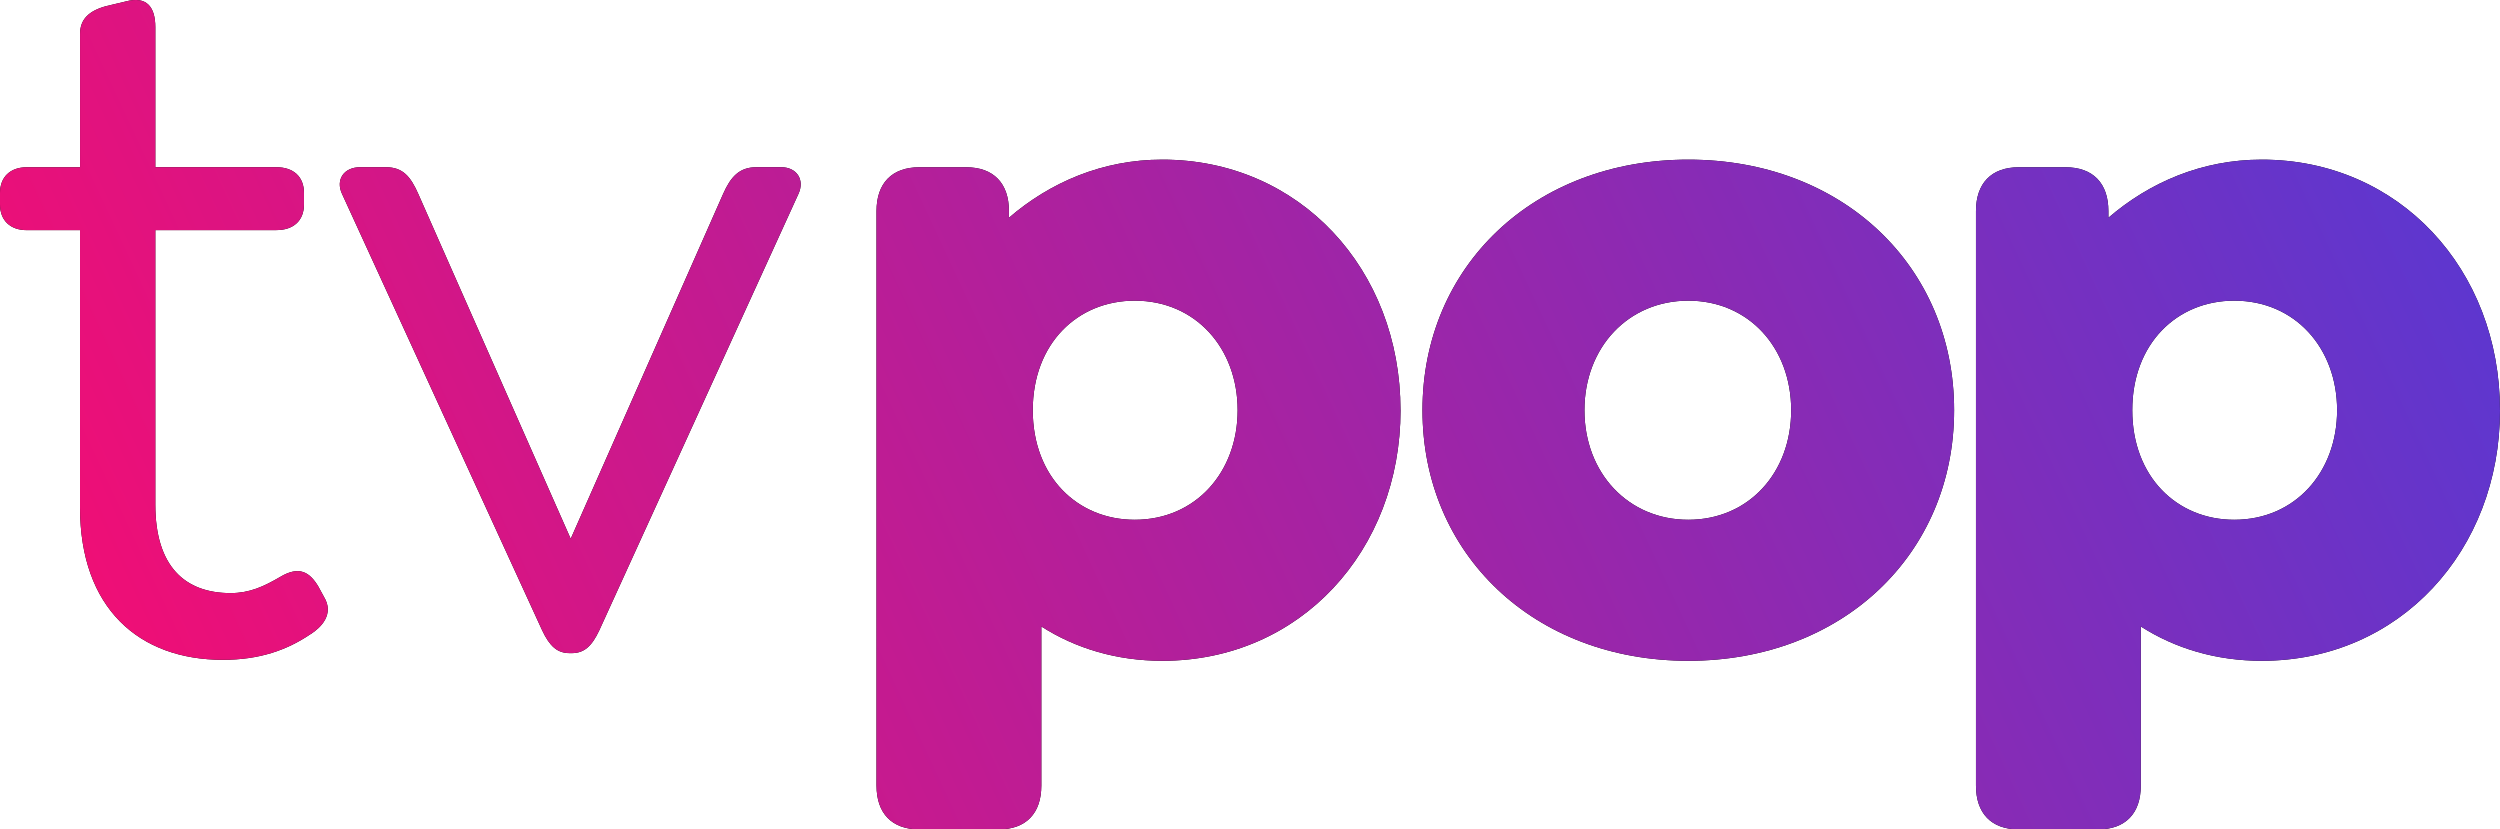 <?xml version="1.0" encoding="UTF-8"?> <svg xmlns="http://www.w3.org/2000/svg" xmlns:xlink="http://www.w3.org/1999/xlink" id="Layer_1" viewBox="0 0 587.13 194.79"><defs><style> .cls-1 { fill: url(#linear-gradient); } </style><linearGradient id="linear-gradient" x1="-5.34" y1="221.84" x2="602.2" y2="-61.46" gradientUnits="userSpaceOnUse"><stop offset="0" stop-color="#ff0a6c"></stop><stop offset="1" stop-color="#4a3cdb"></stop></linearGradient></defs><g><path d="M72.94,148.92c-5.59,3.8-12.08,6.04-20.59,6.04-19.69,0-33.56-12.08-33.56-35.8V54.05H6.27c-3.8,0-6.27-2.24-6.27-6.04v-2.69c0-3.8,2.46-6.04,6.27-6.04h12.53V7.95c0-3.36,2.01-5.37,6.04-6.49l4.7-1.12c4.92-1.34,6.94,1.34,6.94,6.04v32.89h28.42c4.03,0,6.49,2.24,6.49,6.04v2.69c0,3.8-2.46,6.04-6.49,6.04h-28.42v64.44c0,14.54,6.94,20.81,17.68,20.81,4.47,0,7.83-1.57,11.64-3.8,4.47-2.68,6.94-1.12,8.95,2.24l1.34,2.46c2.46,4.03-.67,7.16-3.13,8.73Z"></path><path d="M187.51,45.54l-46.76,102.48c-1.79,3.8-3.58,5.37-6.49,5.37h-.45c-2.91,0-4.7-1.57-6.49-5.37l-46.99-102.48c-1.57-3.36.45-6.27,4.25-6.27h6.04c4.03,0,5.82,2.24,7.61,6.27l35.8,81,35.8-81c1.79-4.03,3.8-6.27,7.83-6.27h5.82c3.58,0,5.59,2.91,4.03,6.27Z"></path><path d="M328.92,96.34c0,32.89-23.49,58.85-55.94,58.85-10.74,0-20.36-2.91-28.42-8.06v37.37c0,6.49-3.58,10.29-10.07,10.29h-18.57c-6.49,0-10.07-3.8-10.07-10.29V49.57c0-6.49,3.58-10.29,10.07-10.29h10.96c6.49,0,10.07,3.8,10.07,10.29v1.57c9.62-8.28,21.93-13.65,36.02-13.65,32.22,0,55.94,25.73,55.94,58.85ZM290.66,96.34c0-14.54-9.85-25.73-24.17-25.73-13.43,0-23.94,10.07-23.94,25.73s10.52,25.73,23.94,25.73c14.32,0,24.17-11.19,24.17-25.73Z"></path><path d="M334.07,96.34c0-33.79,26.18-58.85,62.43-58.85s62.43,25.06,62.43,58.85-26.18,58.85-62.43,58.85-62.43-25.06-62.43-58.85ZM420.66,96.34c0-14.77-10.07-25.73-24.16-25.73s-24.39,10.96-24.39,25.73,10.29,25.73,24.39,25.73,24.16-10.96,24.16-25.73Z"></path><path d="M587.13,96.34c0,32.89-23.49,58.85-55.94,58.85-10.74,0-20.36-2.91-28.42-8.06v37.37c0,6.49-3.58,10.29-10.07,10.29h-18.57c-6.49,0-10.07-3.8-10.07-10.29V49.57c0-6.49,3.58-10.29,10.07-10.29h10.96c6.49,0,10.07,3.8,10.07,10.29v1.57c9.62-8.28,21.93-13.65,36.02-13.65,32.22,0,55.94,25.73,55.94,58.85ZM548.87,96.34c0-14.54-9.84-25.73-24.16-25.73-13.43,0-23.94,10.07-23.94,25.73s10.52,25.73,23.94,25.73c14.32,0,24.16-11.19,24.16-25.73Z"></path></g><g><path class="cls-1" d="M72.94,148.92c-5.59,3.8-12.08,6.04-20.59,6.04-19.69,0-33.56-12.08-33.56-35.8V54.05H6.27c-3.8,0-6.27-2.24-6.27-6.04v-2.69c0-3.8,2.46-6.04,6.27-6.04h12.53V7.95c0-3.36,2.01-5.37,6.04-6.49l4.7-1.12c4.92-1.34,6.94,1.34,6.94,6.04v32.89h28.42c4.03,0,6.49,2.24,6.49,6.04v2.69c0,3.8-2.46,6.04-6.49,6.04h-28.42v64.44c0,14.54,6.94,20.81,17.68,20.81,4.47,0,7.83-1.57,11.64-3.8,4.47-2.68,6.94-1.12,8.95,2.24l1.34,2.46c2.46,4.03-.67,7.16-3.13,8.73Z"></path><path class="cls-1" d="M187.51,45.54l-46.76,102.48c-1.79,3.8-3.58,5.37-6.49,5.37h-.45c-2.91,0-4.7-1.57-6.49-5.37l-46.99-102.48c-1.57-3.36.45-6.27,4.25-6.27h6.04c4.03,0,5.82,2.24,7.61,6.27l35.8,81,35.8-81c1.79-4.03,3.8-6.27,7.83-6.27h5.82c3.58,0,5.59,2.91,4.03,6.27Z"></path><path class="cls-1" d="M328.92,96.34c0,32.89-23.49,58.85-55.94,58.85-10.74,0-20.36-2.91-28.42-8.06v37.37c0,6.49-3.58,10.29-10.07,10.29h-18.57c-6.49,0-10.07-3.8-10.07-10.29V49.57c0-6.49,3.58-10.29,10.07-10.29h10.96c6.49,0,10.07,3.8,10.07,10.29v1.57c9.62-8.28,21.93-13.65,36.02-13.65,32.22,0,55.94,25.73,55.94,58.85ZM290.66,96.34c0-14.54-9.85-25.73-24.17-25.73-13.43,0-23.94,10.07-23.94,25.73s10.52,25.73,23.94,25.73c14.32,0,24.17-11.19,24.17-25.73Z"></path><path class="cls-1" d="M334.07,96.34c0-33.79,26.18-58.85,62.43-58.85s62.43,25.06,62.43,58.85-26.18,58.85-62.43,58.85-62.43-25.06-62.43-58.85ZM420.66,96.34c0-14.77-10.07-25.73-24.16-25.73s-24.39,10.96-24.39,25.73,10.29,25.73,24.39,25.73,24.16-10.96,24.16-25.73Z"></path><path class="cls-1" d="M587.13,96.34c0,32.89-23.49,58.85-55.94,58.85-10.74,0-20.36-2.91-28.42-8.06v37.37c0,6.49-3.58,10.29-10.07,10.29h-18.57c-6.49,0-10.07-3.8-10.07-10.29V49.57c0-6.49,3.58-10.29,10.07-10.29h10.96c6.49,0,10.07,3.8,10.07,10.29v1.57c9.62-8.28,21.93-13.65,36.02-13.65,32.22,0,55.94,25.73,55.94,58.85ZM548.87,96.34c0-14.54-9.84-25.73-24.16-25.73-13.43,0-23.94,10.07-23.94,25.73s10.52,25.73,23.94,25.73c14.32,0,24.16-11.19,24.16-25.73Z"></path></g></svg> 